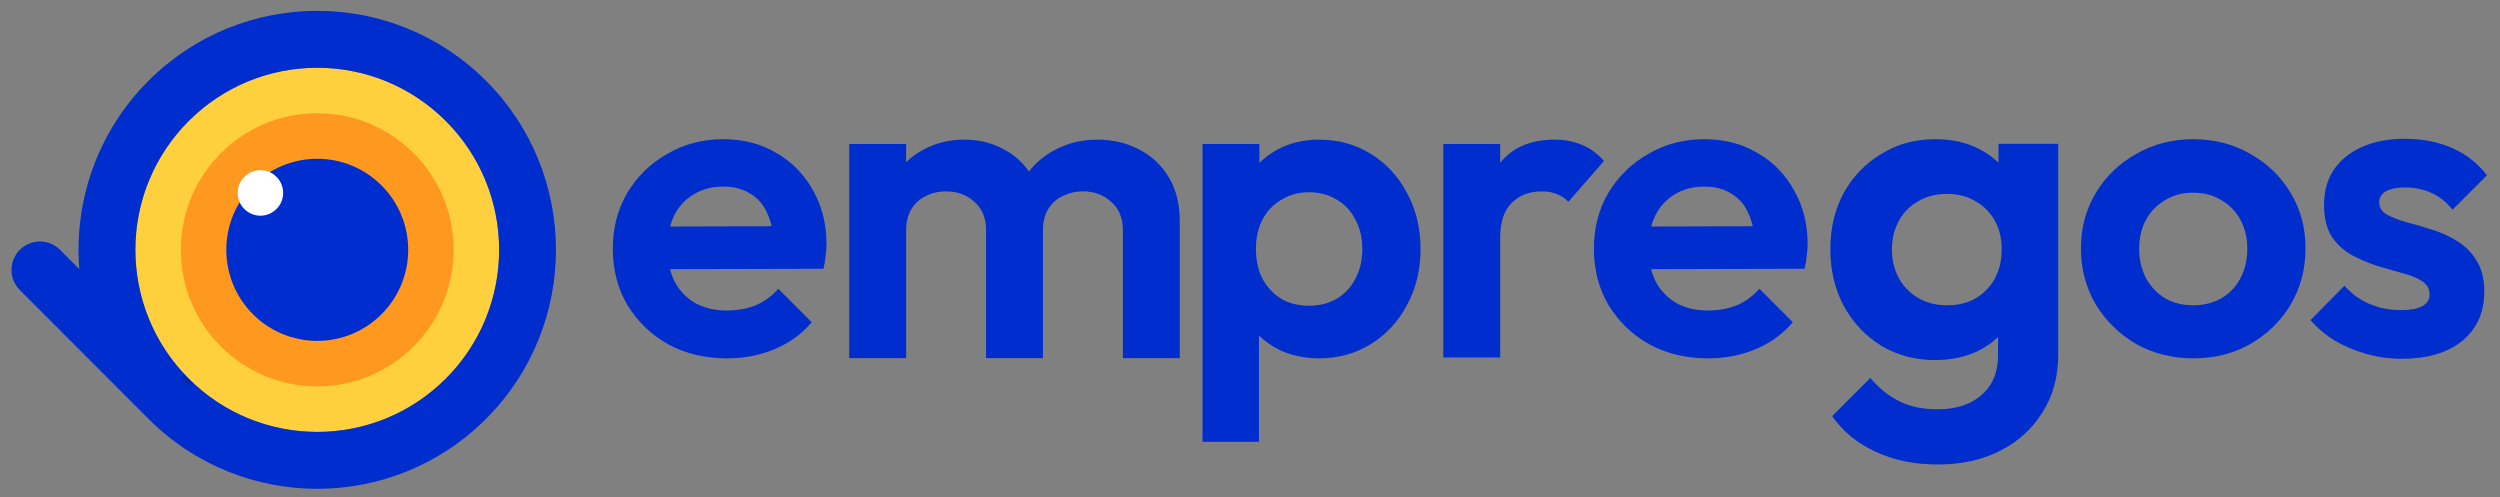 <svg width="191" height="38" viewBox="0 0 191 38" fill="none" xmlns="http://www.w3.org/2000/svg">
<rect x="0" y="0" width="191" height="38" fill="#808080" stroke="none"/>
<ellipse cx="24.239" cy="19.087" rx="13.896" ry="13.911" fill="#FFD03D"/>
<ellipse cx="24.238" cy="19.086" rx="10.422" ry="10.434" fill="#FF981F"/>
<ellipse cx="24.238" cy="19.087" rx="6.948" ry="6.956" fill="#002DCD"/>
<ellipse cx="19.895" cy="14.739" rx="1.737" ry="1.739" fill="white"/>
<path fill-rule="evenodd" clip-rule="evenodd" d="M11.342 31.998C18.464 39.128 30.012 39.128 37.135 31.998C44.257 24.868 44.257 13.307 37.135 6.176C30.012 -0.954 18.464 -0.954 11.342 6.176C7.406 10.117 5.645 15.41 6.059 20.561L4.586 19.087C3.738 18.238 2.364 18.238 1.516 19.087C0.668 19.936 0.668 21.312 1.516 22.161L11.342 31.998ZM14.412 28.924C8.986 23.491 8.986 14.683 14.412 9.25C19.839 3.818 28.637 3.818 34.064 9.25C39.491 14.683 39.491 23.491 34.064 28.924C28.637 34.357 19.839 34.357 14.412 28.924Z" fill="url(#paint0_angular_20144_31374)"/>
<path fill-rule="evenodd" clip-rule="evenodd" d="M51.067 26.314C52.372 27.023 53.865 27.377 55.546 27.377C56.852 27.377 58.057 27.145 59.163 26.68C60.292 26.215 61.243 25.528 62.017 24.62L59.462 22.062C58.975 22.616 58.4 23.037 57.736 23.325C57.073 23.59 56.332 23.723 55.513 23.723C54.606 23.723 53.81 23.535 53.124 23.159C52.438 22.76 51.907 22.206 51.531 21.497C51.39 21.206 51.277 20.894 51.192 20.563L62.913 20.534C63.002 20.158 63.057 19.826 63.079 19.538C63.123 19.227 63.145 18.929 63.145 18.641C63.145 17.113 62.802 15.751 62.117 14.555C61.453 13.337 60.524 12.384 59.329 11.698C58.157 10.989 56.796 10.635 55.248 10.635C53.677 10.635 52.25 11.011 50.967 11.764C49.684 12.495 48.666 13.492 47.914 14.754C47.184 15.994 46.819 17.412 46.819 19.006C46.819 20.623 47.195 22.062 47.948 23.325C48.722 24.587 49.761 25.584 51.067 26.314ZM51.196 17.307L58.954 17.284C58.867 16.903 58.748 16.558 58.599 16.249C58.312 15.607 57.88 15.119 57.305 14.787C56.752 14.433 56.066 14.256 55.248 14.256C54.385 14.256 53.633 14.455 52.991 14.854C52.35 15.23 51.852 15.773 51.498 16.481C51.374 16.738 51.273 17.013 51.196 17.307Z" fill="#002DCD"/>
<path d="M74.439 15.418C75.036 15.928 75.334 16.648 75.334 17.578V27.361H79.681V17.578C79.681 16.957 79.814 16.426 80.08 15.983C80.345 15.54 80.71 15.208 81.175 14.986C81.661 14.743 82.181 14.621 82.734 14.621C83.597 14.621 84.316 14.887 84.891 15.418C85.488 15.928 85.787 16.648 85.787 17.578V27.361H90.134V16.88C90.134 15.595 89.857 14.488 89.304 13.558C88.751 12.628 87.999 11.919 87.048 11.432C86.097 10.923 85.024 10.668 83.829 10.668C82.635 10.668 81.551 10.934 80.577 11.465C79.803 11.87 79.148 12.415 78.612 13.1C78.116 12.396 77.488 11.84 76.728 11.432C75.821 10.923 74.815 10.668 73.709 10.668C72.536 10.668 71.485 10.923 70.556 11.432C70.06 11.692 69.618 12.012 69.229 12.392V11H64.882V27.361H69.229V17.578C69.229 16.957 69.362 16.426 69.627 15.983C69.892 15.54 70.257 15.208 70.722 14.986C71.187 14.743 71.706 14.621 72.282 14.621C73.144 14.621 73.863 14.887 74.439 15.418Z" fill="#002DCD"/>
<path fill-rule="evenodd" clip-rule="evenodd" d="M97.645 26.68C98.574 27.145 99.614 27.377 100.764 27.377C102.246 27.377 103.574 27.012 104.746 26.281C105.918 25.55 106.837 24.554 107.5 23.291C108.186 22.029 108.529 20.612 108.529 19.039C108.529 17.445 108.186 16.016 107.5 14.754C106.837 13.492 105.918 12.495 104.746 11.764C103.574 11.033 102.246 10.668 100.764 10.668C99.614 10.668 98.574 10.912 97.645 11.399C97.112 11.685 96.636 12.033 96.218 12.441V11H91.871V33.755H96.185V25.632C96.605 26.041 97.091 26.39 97.645 26.68ZM102.125 22.826C101.505 23.181 100.797 23.358 100.001 23.358C99.204 23.358 98.497 23.181 97.877 22.826C97.28 22.45 96.804 21.941 96.45 21.298C96.118 20.634 95.953 19.87 95.953 19.006C95.953 18.165 96.118 17.423 96.45 16.78C96.804 16.116 97.291 15.607 97.91 15.252C98.53 14.876 99.227 14.688 100.001 14.688C100.797 14.688 101.505 14.876 102.125 15.252C102.744 15.607 103.22 16.116 103.551 16.78C103.905 17.423 104.082 18.165 104.082 19.006C104.082 19.87 103.905 20.634 103.551 21.298C103.22 21.941 102.744 22.45 102.125 22.826Z" fill="#002DCD"/>
<path d="M114.614 18.176V27.311H110.267V11H114.614V12.435C114.625 12.422 114.636 12.409 114.647 12.395C115.598 11.244 116.97 10.668 118.761 10.668C119.536 10.668 120.233 10.801 120.852 11.067C121.471 11.31 122.035 11.72 122.544 12.296L119.823 15.418C119.58 15.153 119.281 14.953 118.927 14.82C118.595 14.688 118.208 14.621 117.766 14.621C116.837 14.621 116.074 14.92 115.476 15.518C114.901 16.094 114.614 16.98 114.614 18.176Z" fill="#002DCD"/>
<path fill-rule="evenodd" clip-rule="evenodd" d="M126.023 26.314C127.328 27.023 128.821 27.377 130.502 27.377C131.808 27.377 133.013 27.145 134.119 26.68C135.248 26.215 136.199 25.528 136.973 24.62L134.418 22.062C133.931 22.616 133.356 23.037 132.693 23.325C132.029 23.59 131.288 23.723 130.469 23.723C129.562 23.723 128.766 23.535 128.08 23.159C127.394 22.76 126.863 22.206 126.487 21.497C126.346 21.206 126.233 20.894 126.148 20.563L137.869 20.534C137.958 20.158 138.013 19.826 138.035 19.538C138.079 19.227 138.101 18.929 138.101 18.641C138.101 17.113 137.758 15.751 137.073 14.555C136.409 13.337 135.48 12.384 134.285 11.698C133.113 10.989 131.752 10.635 130.204 10.635C128.633 10.635 127.206 11.011 125.923 11.764C124.64 12.495 123.623 13.492 122.87 14.754C122.14 15.994 121.775 17.412 121.775 19.006C121.775 20.623 122.151 22.062 122.904 23.325C123.678 24.587 124.718 25.584 126.023 26.314ZM126.152 17.307L133.91 17.284C133.823 16.903 133.704 16.558 133.555 16.249C133.268 15.607 132.836 15.119 132.261 14.787C131.708 14.433 131.022 14.256 130.204 14.256C129.341 14.256 128.589 14.455 127.947 14.854C127.306 15.23 126.808 15.773 126.454 16.481C126.33 16.738 126.229 17.013 126.152 17.307Z" fill="#002DCD"/>
<path fill-rule="evenodd" clip-rule="evenodd" d="M143.278 34.504C144.659 35.16 146.25 35.488 148.052 35.488C149.854 35.488 151.445 35.137 152.826 34.434C154.206 33.731 155.283 32.746 156.055 31.481C156.851 30.238 157.249 28.773 157.249 27.086V10.984H152.685V12.428C152.254 12.011 151.751 11.659 151.176 11.371C150.216 10.879 149.105 10.633 147.841 10.633C146.32 10.633 144.951 11.008 143.734 11.758C142.517 12.484 141.558 13.48 140.856 14.746C140.177 16.012 139.838 17.441 139.838 19.035C139.838 20.629 140.177 22.07 140.856 23.359C141.558 24.648 142.517 25.668 143.734 26.418C144.951 27.145 146.32 27.508 147.841 27.508C149.081 27.508 150.181 27.273 151.141 26.805C151.716 26.517 152.219 26.164 152.65 25.748V27.156C152.65 28.445 152.229 29.453 151.386 30.18C150.567 30.906 149.444 31.27 148.017 31.27C146.87 31.27 145.887 31.059 145.068 30.637C144.272 30.238 143.547 29.652 142.892 28.879L139.978 31.797C140.797 32.969 141.897 33.871 143.278 34.504ZM150.93 22.797C150.322 23.148 149.596 23.324 148.754 23.324C147.911 23.324 147.174 23.137 146.542 22.762C145.911 22.387 145.419 21.883 145.068 21.25C144.717 20.594 144.542 19.867 144.542 19.07C144.542 18.25 144.717 17.523 145.068 16.891C145.419 16.234 145.911 15.73 146.542 15.379C147.174 15.004 147.911 14.816 148.754 14.816C149.596 14.816 150.322 15.004 150.93 15.379C151.562 15.73 152.053 16.223 152.404 16.855C152.755 17.488 152.931 18.227 152.931 19.07C152.931 19.891 152.755 20.629 152.404 21.285C152.053 21.918 151.562 22.422 150.93 22.797Z" fill="#002DCD"/>
<path d="M167.58 27.377C165.965 27.377 164.505 27.012 163.2 26.281C161.917 25.528 160.888 24.52 160.114 23.258C159.361 21.974 158.985 20.545 158.985 18.973C158.985 17.401 159.361 15.994 160.114 14.754C160.866 13.492 161.894 12.495 163.2 11.764C164.505 11.011 165.954 10.635 167.547 10.635C169.184 10.635 170.644 11.011 171.927 11.764C173.232 12.495 174.261 13.492 175.013 14.754C175.765 15.994 176.141 17.401 176.141 18.973C176.141 20.545 175.765 21.974 175.013 23.258C174.261 24.52 173.232 25.528 171.927 26.281C170.644 27.012 169.195 27.377 167.58 27.377ZM167.547 23.325C168.365 23.325 169.084 23.147 169.703 22.793C170.345 22.417 170.832 21.907 171.163 21.265C171.517 20.601 171.694 19.848 171.694 19.006C171.694 18.165 171.517 17.423 171.163 16.78C170.809 16.138 170.323 15.64 169.703 15.286C169.084 14.909 168.365 14.721 167.547 14.721C166.75 14.721 166.042 14.909 165.423 15.286C164.803 15.64 164.317 16.138 163.963 16.78C163.609 17.423 163.432 18.165 163.432 19.006C163.432 19.848 163.609 20.601 163.963 21.265C164.317 21.907 164.803 22.417 165.423 22.793C166.042 23.147 166.75 23.325 167.547 23.325Z" fill="#002DCD"/>
<path d="M183.496 27.411C182.589 27.411 181.693 27.289 180.808 27.045C179.945 26.802 179.149 26.469 178.419 26.049C177.689 25.606 177.058 25.074 176.527 24.454L179.116 21.83C179.669 22.45 180.31 22.915 181.04 23.225C181.77 23.535 182.578 23.69 183.463 23.69C184.17 23.69 184.701 23.59 185.055 23.391C185.431 23.192 185.619 22.893 185.619 22.494C185.619 22.051 185.42 21.708 185.022 21.464C184.646 21.221 184.148 21.021 183.529 20.866C182.91 20.689 182.257 20.501 181.571 20.302C180.907 20.08 180.266 19.803 179.647 19.471C179.027 19.117 178.518 18.641 178.12 18.043C177.744 17.423 177.556 16.625 177.556 15.651C177.556 14.632 177.799 13.746 178.286 12.993C178.795 12.24 179.514 11.653 180.443 11.233C181.372 10.812 182.467 10.602 183.728 10.602C185.055 10.602 186.25 10.834 187.312 11.299C188.396 11.764 189.292 12.462 190 13.392L187.378 16.016C186.891 15.418 186.338 14.986 185.719 14.721C185.122 14.455 184.469 14.322 183.761 14.322C183.12 14.322 182.622 14.422 182.268 14.621C181.936 14.82 181.77 15.097 181.77 15.452C181.77 15.85 181.958 16.16 182.334 16.382C182.733 16.603 183.241 16.802 183.861 16.98C184.48 17.135 185.122 17.323 185.785 17.544C186.471 17.744 187.113 18.032 187.71 18.408C188.329 18.785 188.827 19.283 189.203 19.903C189.601 20.523 189.8 21.32 189.8 22.295C189.8 23.867 189.236 25.119 188.108 26.049C186.98 26.957 185.442 27.411 183.496 27.411Z" fill="#002DCD"/>
<defs>
<radialGradient id="paint0_angular_20144_31374" cx="0" cy="0" r="1" gradientUnits="userSpaceOnUse" gradientTransform="translate(14.415 28.921) rotate(-134.973) scale(13.619 13.619)">
<stop stop-color="#00229A"/>
<stop offset="0.047" stop-color="#002DCD"/>
<stop offset="0.458" stop-color="#002DCD"/>
<stop offset="1" stop-color="#002DCD"/>
</radialGradient>
</defs>
</svg>
